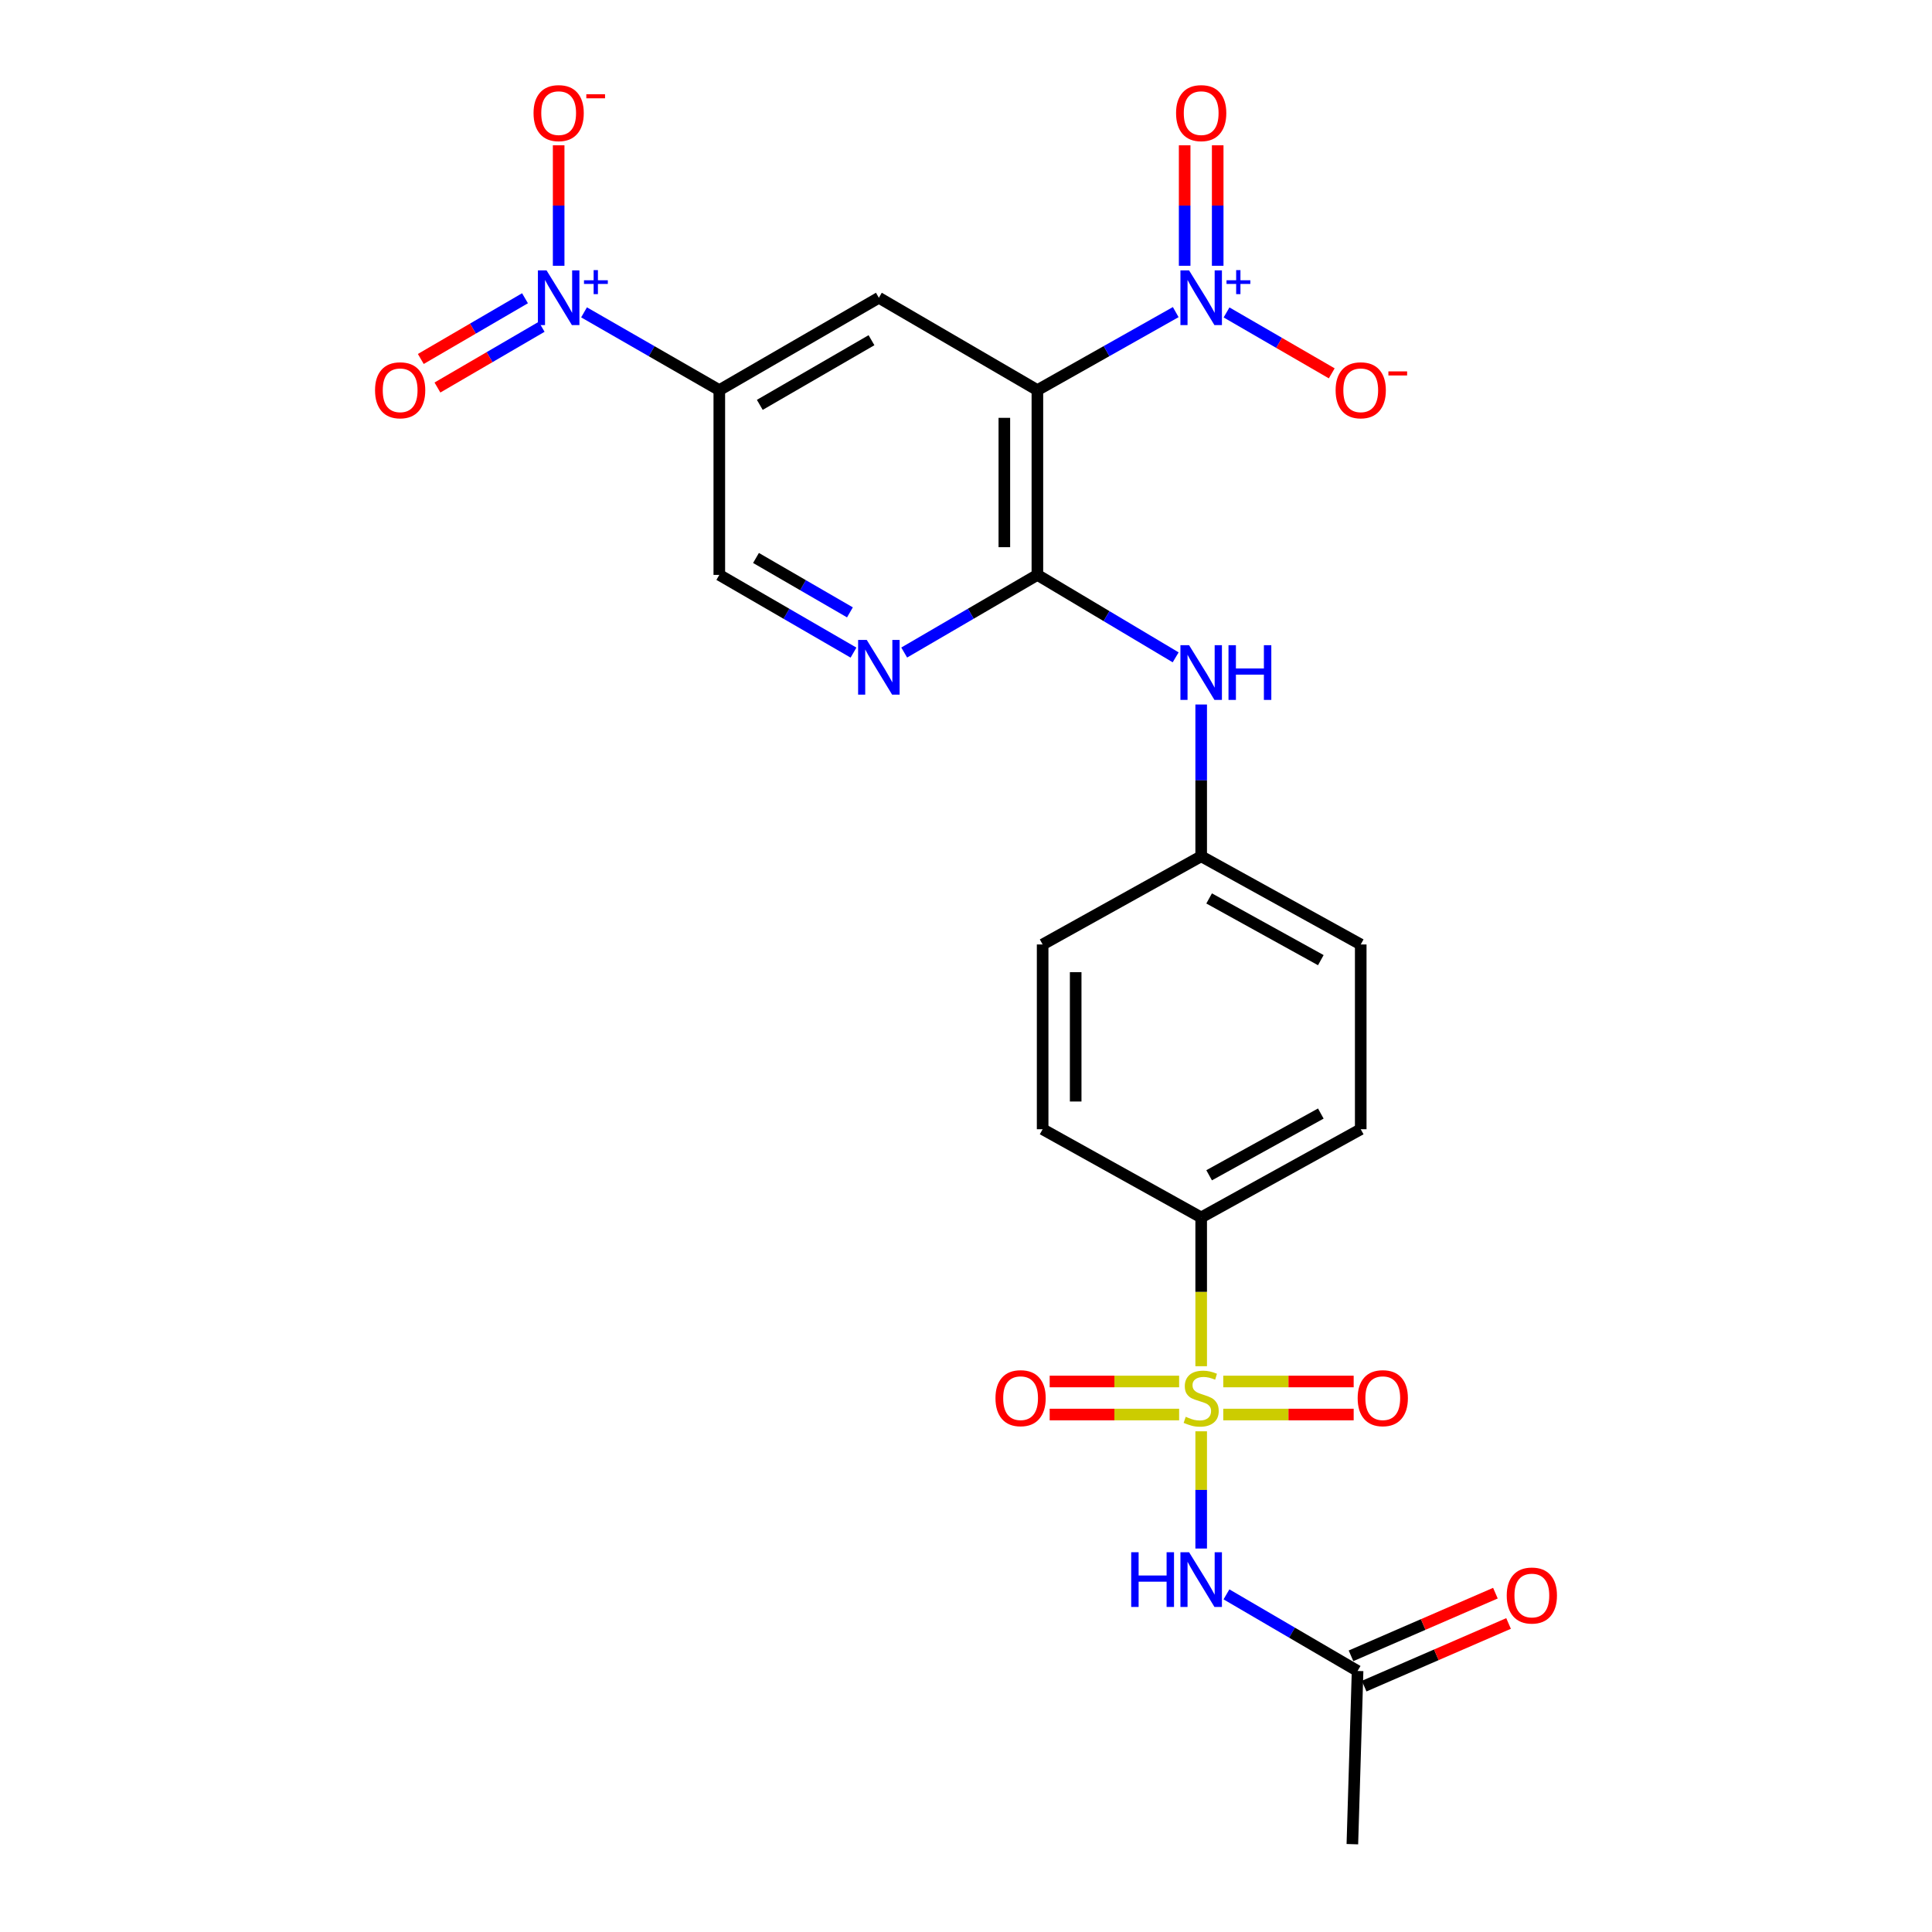 <?xml version='1.0' encoding='iso-8859-1'?>
<svg version='1.1' baseProfile='full'
              xmlns='http://www.w3.org/2000/svg'
                      xmlns:rdkit='http://www.rdkit.org/xml'
                      xmlns:xlink='http://www.w3.org/1999/xlink'
                  xml:space='preserve'
width='1000px' height='1000px' viewBox='0 0 1000 1000'>
<!-- END OF HEADER -->
<rect style='opacity:1.0;fill:#FFFFFF;stroke:none' width='1000' height='1000' x='0' y='0'> </rect>
<path class='bond-3' d='M 621.729,740.839 L 621.729,771.178' style='fill:none;fill-rule:evenodd;stroke:#CCCC00;stroke-width:6px;stroke-linecap:butt;stroke-linejoin:miter;stroke-opacity:1' />
<path class='bond-3' d='M 621.729,771.178 L 621.729,801.517' style='fill:none;fill-rule:evenodd;stroke:#0000FF;stroke-width:6px;stroke-linecap:butt;stroke-linejoin:miter;stroke-opacity:1' />
<path class='bond-8' d='M 621.729,707.153 L 621.729,668.645' style='fill:none;fill-rule:evenodd;stroke:#CCCC00;stroke-width:6px;stroke-linecap:butt;stroke-linejoin:miter;stroke-opacity:1' />
<path class='bond-8' d='M 621.729,668.645 L 621.729,630.137' style='fill:none;fill-rule:evenodd;stroke:#000000;stroke-width:6px;stroke-linecap:butt;stroke-linejoin:miter;stroke-opacity:1' />
<path class='bond-11' d='M 633.159,732.161 L 666.91,732.161' style='fill:none;fill-rule:evenodd;stroke:#CCCC00;stroke-width:6px;stroke-linecap:butt;stroke-linejoin:miter;stroke-opacity:1' />
<path class='bond-11' d='M 666.91,732.161 L 700.66,732.161' style='fill:none;fill-rule:evenodd;stroke:#FF0000;stroke-width:6px;stroke-linecap:butt;stroke-linejoin:miter;stroke-opacity:1' />
<path class='bond-11' d='M 633.159,715.059 L 666.91,715.059' style='fill:none;fill-rule:evenodd;stroke:#CCCC00;stroke-width:6px;stroke-linecap:butt;stroke-linejoin:miter;stroke-opacity:1' />
<path class='bond-11' d='M 666.91,715.059 L 700.66,715.059' style='fill:none;fill-rule:evenodd;stroke:#FF0000;stroke-width:6px;stroke-linecap:butt;stroke-linejoin:miter;stroke-opacity:1' />
<path class='bond-12' d='M 610.312,715.059 L 576.81,715.059' style='fill:none;fill-rule:evenodd;stroke:#CCCC00;stroke-width:6px;stroke-linecap:butt;stroke-linejoin:miter;stroke-opacity:1' />
<path class='bond-12' d='M 576.81,715.059 L 543.308,715.059' style='fill:none;fill-rule:evenodd;stroke:#FF0000;stroke-width:6px;stroke-linecap:butt;stroke-linejoin:miter;stroke-opacity:1' />
<path class='bond-12' d='M 610.312,732.161 L 576.81,732.161' style='fill:none;fill-rule:evenodd;stroke:#CCCC00;stroke-width:6px;stroke-linecap:butt;stroke-linejoin:miter;stroke-opacity:1' />
<path class='bond-12' d='M 576.81,732.161 L 543.308,732.161' style='fill:none;fill-rule:evenodd;stroke:#FF0000;stroke-width:6px;stroke-linecap:butt;stroke-linejoin:miter;stroke-opacity:1' />
<path class='bond-0' d='M 536.95,201.928 L 536.95,297.567' style='fill:none;fill-rule:evenodd;stroke:#000000;stroke-width:6px;stroke-linecap:butt;stroke-linejoin:miter;stroke-opacity:1' />
<path class='bond-0' d='M 519.848,216.274 L 519.848,283.221' style='fill:none;fill-rule:evenodd;stroke:#000000;stroke-width:6px;stroke-linecap:butt;stroke-linejoin:miter;stroke-opacity:1' />
<path class='bond-1' d='M 536.95,201.928 L 572.753,181.738' style='fill:none;fill-rule:evenodd;stroke:#000000;stroke-width:6px;stroke-linecap:butt;stroke-linejoin:miter;stroke-opacity:1' />
<path class='bond-1' d='M 572.753,181.738 L 608.556,161.547' style='fill:none;fill-rule:evenodd;stroke:#0000FF;stroke-width:6px;stroke-linecap:butt;stroke-linejoin:miter;stroke-opacity:1' />
<path class='bond-6' d='M 536.95,201.928 L 454.898,154.118' style='fill:none;fill-rule:evenodd;stroke:#000000;stroke-width:6px;stroke-linecap:butt;stroke-linejoin:miter;stroke-opacity:1' />
<path class='bond-14' d='M 634.855,161.717 L 662.081,177.479' style='fill:none;fill-rule:evenodd;stroke:#0000FF;stroke-width:6px;stroke-linecap:butt;stroke-linejoin:miter;stroke-opacity:1' />
<path class='bond-14' d='M 662.081,177.479 L 689.307,193.241' style='fill:none;fill-rule:evenodd;stroke:#FF0000;stroke-width:6px;stroke-linecap:butt;stroke-linejoin:miter;stroke-opacity:1' />
<path class='bond-16' d='M 630.28,137.567 L 630.28,106.387' style='fill:none;fill-rule:evenodd;stroke:#0000FF;stroke-width:6px;stroke-linecap:butt;stroke-linejoin:miter;stroke-opacity:1' />
<path class='bond-16' d='M 630.28,106.387 L 630.28,75.207' style='fill:none;fill-rule:evenodd;stroke:#FF0000;stroke-width:6px;stroke-linecap:butt;stroke-linejoin:miter;stroke-opacity:1' />
<path class='bond-16' d='M 613.178,137.567 L 613.178,106.387' style='fill:none;fill-rule:evenodd;stroke:#0000FF;stroke-width:6px;stroke-linecap:butt;stroke-linejoin:miter;stroke-opacity:1' />
<path class='bond-16' d='M 613.178,106.387 L 613.178,75.207' style='fill:none;fill-rule:evenodd;stroke:#FF0000;stroke-width:6px;stroke-linecap:butt;stroke-linejoin:miter;stroke-opacity:1' />
<path class='bond-2' d='M 302.297,161.672 L 337.305,181.8' style='fill:none;fill-rule:evenodd;stroke:#0000FF;stroke-width:6px;stroke-linecap:butt;stroke-linejoin:miter;stroke-opacity:1' />
<path class='bond-2' d='M 337.305,181.8 L 372.314,201.928' style='fill:none;fill-rule:evenodd;stroke:#000000;stroke-width:6px;stroke-linecap:butt;stroke-linejoin:miter;stroke-opacity:1' />
<path class='bond-15' d='M 289.159,137.567 L 289.159,106.387' style='fill:none;fill-rule:evenodd;stroke:#0000FF;stroke-width:6px;stroke-linecap:butt;stroke-linejoin:miter;stroke-opacity:1' />
<path class='bond-15' d='M 289.159,106.387 L 289.159,75.207' style='fill:none;fill-rule:evenodd;stroke:#FF0000;stroke-width:6px;stroke-linecap:butt;stroke-linejoin:miter;stroke-opacity:1' />
<path class='bond-17' d='M 271.74,154.372 L 244.773,170.087' style='fill:none;fill-rule:evenodd;stroke:#0000FF;stroke-width:6px;stroke-linecap:butt;stroke-linejoin:miter;stroke-opacity:1' />
<path class='bond-17' d='M 244.773,170.087 L 217.806,185.802' style='fill:none;fill-rule:evenodd;stroke:#FF0000;stroke-width:6px;stroke-linecap:butt;stroke-linejoin:miter;stroke-opacity:1' />
<path class='bond-17' d='M 280.351,169.149 L 253.384,184.864' style='fill:none;fill-rule:evenodd;stroke:#0000FF;stroke-width:6px;stroke-linecap:butt;stroke-linejoin:miter;stroke-opacity:1' />
<path class='bond-17' d='M 253.384,184.864 L 226.416,200.579' style='fill:none;fill-rule:evenodd;stroke:#FF0000;stroke-width:6px;stroke-linecap:butt;stroke-linejoin:miter;stroke-opacity:1' />
<path class='bond-10' d='M 634.813,825.24 L 668.746,845.066' style='fill:none;fill-rule:evenodd;stroke:#0000FF;stroke-width:6px;stroke-linecap:butt;stroke-linejoin:miter;stroke-opacity:1' />
<path class='bond-10' d='M 668.746,845.066 L 702.679,864.892' style='fill:none;fill-rule:evenodd;stroke:#000000;stroke-width:6px;stroke-linecap:butt;stroke-linejoin:miter;stroke-opacity:1' />
<path class='bond-4' d='M 536.95,297.567 L 572.736,318.903' style='fill:none;fill-rule:evenodd;stroke:#000000;stroke-width:6px;stroke-linecap:butt;stroke-linejoin:miter;stroke-opacity:1' />
<path class='bond-4' d='M 572.736,318.903 L 608.522,340.239' style='fill:none;fill-rule:evenodd;stroke:#0000FF;stroke-width:6px;stroke-linecap:butt;stroke-linejoin:miter;stroke-opacity:1' />
<path class='bond-7' d='M 536.95,297.567 L 502.481,317.66' style='fill:none;fill-rule:evenodd;stroke:#000000;stroke-width:6px;stroke-linecap:butt;stroke-linejoin:miter;stroke-opacity:1' />
<path class='bond-7' d='M 502.481,317.66 L 468.012,337.752' style='fill:none;fill-rule:evenodd;stroke:#0000FF;stroke-width:6px;stroke-linecap:butt;stroke-linejoin:miter;stroke-opacity:1' />
<path class='bond-5' d='M 372.314,201.928 L 372.314,297.567' style='fill:none;fill-rule:evenodd;stroke:#000000;stroke-width:6px;stroke-linecap:butt;stroke-linejoin:miter;stroke-opacity:1' />
<path class='bond-26' d='M 372.314,201.928 L 454.898,154.118' style='fill:none;fill-rule:evenodd;stroke:#000000;stroke-width:6px;stroke-linecap:butt;stroke-linejoin:miter;stroke-opacity:1' />
<path class='bond-26' d='M 393.27,209.558 L 451.079,176.091' style='fill:none;fill-rule:evenodd;stroke:#000000;stroke-width:6px;stroke-linecap:butt;stroke-linejoin:miter;stroke-opacity:1' />
<path class='bond-13' d='M 441.772,337.794 L 407.043,317.681' style='fill:none;fill-rule:evenodd;stroke:#0000FF;stroke-width:6px;stroke-linecap:butt;stroke-linejoin:miter;stroke-opacity:1' />
<path class='bond-13' d='M 407.043,317.681 L 372.314,297.567' style='fill:none;fill-rule:evenodd;stroke:#000000;stroke-width:6px;stroke-linecap:butt;stroke-linejoin:miter;stroke-opacity:1' />
<path class='bond-13' d='M 439.924,316.961 L 415.614,302.882' style='fill:none;fill-rule:evenodd;stroke:#0000FF;stroke-width:6px;stroke-linecap:butt;stroke-linejoin:miter;stroke-opacity:1' />
<path class='bond-13' d='M 415.614,302.882 L 391.303,288.802' style='fill:none;fill-rule:evenodd;stroke:#000000;stroke-width:6px;stroke-linecap:butt;stroke-linejoin:miter;stroke-opacity:1' />
<path class='bond-19' d='M 621.729,630.137 L 704.313,584.484' style='fill:none;fill-rule:evenodd;stroke:#000000;stroke-width:6px;stroke-linecap:butt;stroke-linejoin:miter;stroke-opacity:1' />
<path class='bond-19' d='M 625.843,608.322 L 683.652,576.365' style='fill:none;fill-rule:evenodd;stroke:#000000;stroke-width:6px;stroke-linecap:butt;stroke-linejoin:miter;stroke-opacity:1' />
<path class='bond-20' d='M 621.729,630.137 L 539.667,584.484' style='fill:none;fill-rule:evenodd;stroke:#000000;stroke-width:6px;stroke-linecap:butt;stroke-linejoin:miter;stroke-opacity:1' />
<path class='bond-9' d='M 621.729,364.651 L 621.729,403.931' style='fill:none;fill-rule:evenodd;stroke:#0000FF;stroke-width:6px;stroke-linecap:butt;stroke-linejoin:miter;stroke-opacity:1' />
<path class='bond-9' d='M 621.729,403.931 L 621.729,443.211' style='fill:none;fill-rule:evenodd;stroke:#000000;stroke-width:6px;stroke-linecap:butt;stroke-linejoin:miter;stroke-opacity:1' />
<path class='bond-18' d='M 706.083,872.737 L 743.456,856.523' style='fill:none;fill-rule:evenodd;stroke:#000000;stroke-width:6px;stroke-linecap:butt;stroke-linejoin:miter;stroke-opacity:1' />
<path class='bond-18' d='M 743.456,856.523 L 780.829,840.308' style='fill:none;fill-rule:evenodd;stroke:#FF0000;stroke-width:6px;stroke-linecap:butt;stroke-linejoin:miter;stroke-opacity:1' />
<path class='bond-18' d='M 699.276,857.048 L 736.649,840.833' style='fill:none;fill-rule:evenodd;stroke:#000000;stroke-width:6px;stroke-linecap:butt;stroke-linejoin:miter;stroke-opacity:1' />
<path class='bond-18' d='M 736.649,840.833 L 774.022,824.619' style='fill:none;fill-rule:evenodd;stroke:#FF0000;stroke-width:6px;stroke-linecap:butt;stroke-linejoin:miter;stroke-opacity:1' />
<path class='bond-24' d='M 702.679,864.892 L 699.981,954.545' style='fill:none;fill-rule:evenodd;stroke:#000000;stroke-width:6px;stroke-linecap:butt;stroke-linejoin:miter;stroke-opacity:1' />
<path class='bond-23' d='M 704.313,584.484 L 704.313,488.855' style='fill:none;fill-rule:evenodd;stroke:#000000;stroke-width:6px;stroke-linecap:butt;stroke-linejoin:miter;stroke-opacity:1' />
<path class='bond-22' d='M 539.667,584.484 L 539.667,488.855' style='fill:none;fill-rule:evenodd;stroke:#000000;stroke-width:6px;stroke-linecap:butt;stroke-linejoin:miter;stroke-opacity:1' />
<path class='bond-22' d='M 556.77,570.14 L 556.77,503.199' style='fill:none;fill-rule:evenodd;stroke:#000000;stroke-width:6px;stroke-linecap:butt;stroke-linejoin:miter;stroke-opacity:1' />
<path class='bond-21' d='M 621.729,443.211 L 539.667,488.855' style='fill:none;fill-rule:evenodd;stroke:#000000;stroke-width:6px;stroke-linecap:butt;stroke-linejoin:miter;stroke-opacity:1' />
<path class='bond-25' d='M 621.729,443.211 L 704.313,488.855' style='fill:none;fill-rule:evenodd;stroke:#000000;stroke-width:6px;stroke-linecap:butt;stroke-linejoin:miter;stroke-opacity:1' />
<path class='bond-25' d='M 625.844,465.026 L 683.653,496.976' style='fill:none;fill-rule:evenodd;stroke:#000000;stroke-width:6px;stroke-linecap:butt;stroke-linejoin:miter;stroke-opacity:1' />
<path  class='atom-0' d='M 613.729 733.33
Q 614.049 733.45, 615.369 734.01
Q 616.689 734.57, 618.129 734.93
Q 619.609 735.25, 621.049 735.25
Q 623.729 735.25, 625.289 733.97
Q 626.849 732.65, 626.849 730.37
Q 626.849 728.81, 626.049 727.85
Q 625.289 726.89, 624.089 726.37
Q 622.889 725.85, 620.889 725.25
Q 618.369 724.49, 616.849 723.77
Q 615.369 723.05, 614.289 721.53
Q 613.249 720.01, 613.249 717.45
Q 613.249 713.89, 615.649 711.69
Q 618.089 709.49, 622.889 709.49
Q 626.169 709.49, 629.889 711.05
L 628.969 714.13
Q 625.569 712.73, 623.009 712.73
Q 620.249 712.73, 618.729 713.89
Q 617.209 715.01, 617.249 716.97
Q 617.249 718.49, 618.009 719.41
Q 618.809 720.33, 619.929 720.85
Q 621.089 721.37, 623.009 721.97
Q 625.569 722.77, 627.089 723.57
Q 628.609 724.37, 629.689 726.01
Q 630.809 727.61, 630.809 730.37
Q 630.809 734.29, 628.169 736.41
Q 625.569 738.49, 621.209 738.49
Q 618.689 738.49, 616.769 737.93
Q 614.889 737.41, 612.649 736.49
L 613.729 733.33
' fill='#CCCC00'/>
<path  class='atom-2' d='M 615.469 139.958
L 624.749 154.958
Q 625.669 156.438, 627.149 159.118
Q 628.629 161.798, 628.709 161.958
L 628.709 139.958
L 632.469 139.958
L 632.469 168.278
L 628.589 168.278
L 618.629 151.878
Q 617.469 149.958, 616.229 147.758
Q 615.029 145.558, 614.669 144.878
L 614.669 168.278
L 610.989 168.278
L 610.989 139.958
L 615.469 139.958
' fill='#0000FF'/>
<path  class='atom-2' d='M 634.845 145.063
L 639.835 145.063
L 639.835 139.81
L 642.052 139.81
L 642.052 145.063
L 647.174 145.063
L 647.174 146.964
L 642.052 146.964
L 642.052 152.244
L 639.835 152.244
L 639.835 146.964
L 634.845 146.964
L 634.845 145.063
' fill='#0000FF'/>
<path  class='atom-3' d='M 282.899 139.958
L 292.179 154.958
Q 293.099 156.438, 294.579 159.118
Q 296.059 161.798, 296.139 161.958
L 296.139 139.958
L 299.899 139.958
L 299.899 168.278
L 296.019 168.278
L 286.059 151.878
Q 284.899 149.958, 283.659 147.758
Q 282.459 145.558, 282.099 144.878
L 282.099 168.278
L 278.419 168.278
L 278.419 139.958
L 282.899 139.958
' fill='#0000FF'/>
<path  class='atom-3' d='M 302.275 145.063
L 307.265 145.063
L 307.265 139.81
L 309.482 139.81
L 309.482 145.063
L 314.604 145.063
L 314.604 146.964
L 309.482 146.964
L 309.482 152.244
L 307.265 152.244
L 307.265 146.964
L 302.275 146.964
L 302.275 145.063
' fill='#0000FF'/>
<path  class='atom-4' d='M 585.509 803.435
L 589.349 803.435
L 589.349 815.475
L 603.829 815.475
L 603.829 803.435
L 607.669 803.435
L 607.669 831.755
L 603.829 831.755
L 603.829 818.675
L 589.349 818.675
L 589.349 831.755
L 585.509 831.755
L 585.509 803.435
' fill='#0000FF'/>
<path  class='atom-4' d='M 615.469 803.435
L 624.749 818.435
Q 625.669 819.915, 627.149 822.595
Q 628.629 825.275, 628.709 825.435
L 628.709 803.435
L 632.469 803.435
L 632.469 831.755
L 628.589 831.755
L 618.629 815.355
Q 617.469 813.435, 616.229 811.235
Q 615.029 809.035, 614.669 808.355
L 614.669 831.755
L 610.989 831.755
L 610.989 803.435
L 615.469 803.435
' fill='#0000FF'/>
<path  class='atom-8' d='M 448.638 331.236
L 457.918 346.236
Q 458.838 347.716, 460.318 350.396
Q 461.798 353.076, 461.878 353.236
L 461.878 331.236
L 465.638 331.236
L 465.638 359.556
L 461.758 359.556
L 451.798 343.156
Q 450.638 341.236, 449.398 339.036
Q 448.198 336.836, 447.838 336.156
L 447.838 359.556
L 444.158 359.556
L 444.158 331.236
L 448.638 331.236
' fill='#0000FF'/>
<path  class='atom-10' d='M 615.469 333.954
L 624.749 348.954
Q 625.669 350.434, 627.149 353.114
Q 628.629 355.794, 628.709 355.954
L 628.709 333.954
L 632.469 333.954
L 632.469 362.274
L 628.589 362.274
L 618.629 345.874
Q 617.469 343.954, 616.229 341.754
Q 615.029 339.554, 614.669 338.874
L 614.669 362.274
L 610.989 362.274
L 610.989 333.954
L 615.469 333.954
' fill='#0000FF'/>
<path  class='atom-10' d='M 635.869 333.954
L 639.709 333.954
L 639.709 345.994
L 654.189 345.994
L 654.189 333.954
L 658.029 333.954
L 658.029 362.274
L 654.189 362.274
L 654.189 349.194
L 639.709 349.194
L 639.709 362.274
L 635.869 362.274
L 635.869 333.954
' fill='#0000FF'/>
<path  class='atom-12' d='M 702.724 723.69
Q 702.724 716.89, 706.084 713.09
Q 709.444 709.29, 715.724 709.29
Q 722.004 709.29, 725.364 713.09
Q 728.724 716.89, 728.724 723.69
Q 728.724 730.57, 725.324 734.49
Q 721.924 738.37, 715.724 738.37
Q 709.484 738.37, 706.084 734.49
Q 702.724 730.61, 702.724 723.69
M 715.724 735.17
Q 720.044 735.17, 722.364 732.29
Q 724.724 729.37, 724.724 723.69
Q 724.724 718.13, 722.364 715.33
Q 720.044 712.49, 715.724 712.49
Q 711.404 712.49, 709.044 715.29
Q 706.724 718.09, 706.724 723.69
Q 706.724 729.41, 709.044 732.29
Q 711.404 735.17, 715.724 735.17
' fill='#FF0000'/>
<path  class='atom-13' d='M 515.257 723.69
Q 515.257 716.89, 518.617 713.09
Q 521.977 709.29, 528.257 709.29
Q 534.537 709.29, 537.897 713.09
Q 541.257 716.89, 541.257 723.69
Q 541.257 730.57, 537.857 734.49
Q 534.457 738.37, 528.257 738.37
Q 522.017 738.37, 518.617 734.49
Q 515.257 730.61, 515.257 723.69
M 528.257 735.17
Q 532.577 735.17, 534.897 732.29
Q 537.257 729.37, 537.257 723.69
Q 537.257 718.13, 534.897 715.33
Q 532.577 712.49, 528.257 712.49
Q 523.937 712.49, 521.577 715.29
Q 519.257 718.09, 519.257 723.69
Q 519.257 729.41, 521.577 732.29
Q 523.937 735.17, 528.257 735.17
' fill='#FF0000'/>
<path  class='atom-15' d='M 691.313 202.008
Q 691.313 195.208, 694.673 191.408
Q 698.033 187.608, 704.313 187.608
Q 710.593 187.608, 713.953 191.408
Q 717.313 195.208, 717.313 202.008
Q 717.313 208.888, 713.913 212.808
Q 710.513 216.688, 704.313 216.688
Q 698.073 216.688, 694.673 212.808
Q 691.313 208.928, 691.313 202.008
M 704.313 213.488
Q 708.633 213.488, 710.953 210.608
Q 713.313 207.688, 713.313 202.008
Q 713.313 196.448, 710.953 193.648
Q 708.633 190.808, 704.313 190.808
Q 699.993 190.808, 697.633 193.608
Q 695.313 196.408, 695.313 202.008
Q 695.313 207.728, 697.633 210.608
Q 699.993 213.488, 704.313 213.488
' fill='#FF0000'/>
<path  class='atom-15' d='M 718.633 192.231
L 728.322 192.231
L 728.322 194.343
L 718.633 194.343
L 718.633 192.231
' fill='#FF0000'/>
<path  class='atom-16' d='M 276.159 58.55
Q 276.159 51.75, 279.519 47.95
Q 282.879 44.15, 289.159 44.15
Q 295.439 44.15, 298.799 47.95
Q 302.159 51.75, 302.159 58.55
Q 302.159 65.43, 298.759 69.35
Q 295.359 73.23, 289.159 73.23
Q 282.919 73.23, 279.519 69.35
Q 276.159 65.47, 276.159 58.55
M 289.159 70.03
Q 293.479 70.03, 295.799 67.15
Q 298.159 64.23, 298.159 58.55
Q 298.159 52.99, 295.799 50.19
Q 293.479 47.35, 289.159 47.35
Q 284.839 47.35, 282.479 50.15
Q 280.159 52.95, 280.159 58.55
Q 280.159 64.27, 282.479 67.15
Q 284.839 70.03, 289.159 70.03
' fill='#FF0000'/>
<path  class='atom-16' d='M 303.479 48.773
L 313.168 48.773
L 313.168 50.885
L 303.479 50.885
L 303.479 48.773
' fill='#FF0000'/>
<path  class='atom-17' d='M 608.729 58.55
Q 608.729 51.75, 612.089 47.95
Q 615.449 44.15, 621.729 44.15
Q 628.009 44.15, 631.369 47.95
Q 634.729 51.75, 634.729 58.55
Q 634.729 65.43, 631.329 69.35
Q 627.929 73.23, 621.729 73.23
Q 615.489 73.23, 612.089 69.35
Q 608.729 65.47, 608.729 58.55
M 621.729 70.03
Q 626.049 70.03, 628.369 67.15
Q 630.729 64.23, 630.729 58.55
Q 630.729 52.99, 628.369 50.19
Q 626.049 47.35, 621.729 47.35
Q 617.409 47.35, 615.049 50.15
Q 612.729 52.95, 612.729 58.55
Q 612.729 64.27, 615.049 67.15
Q 617.409 70.03, 621.729 70.03
' fill='#FF0000'/>
<path  class='atom-18' d='M 194.117 202.008
Q 194.117 195.208, 197.477 191.408
Q 200.837 187.608, 207.117 187.608
Q 213.397 187.608, 216.757 191.408
Q 220.117 195.208, 220.117 202.008
Q 220.117 208.888, 216.717 212.808
Q 213.317 216.688, 207.117 216.688
Q 200.877 216.688, 197.477 212.808
Q 194.117 208.928, 194.117 202.008
M 207.117 213.488
Q 211.437 213.488, 213.757 210.608
Q 216.117 207.688, 216.117 202.008
Q 216.117 196.448, 213.757 193.648
Q 211.437 190.808, 207.117 190.808
Q 202.797 190.808, 200.437 193.608
Q 198.117 196.408, 198.117 202.008
Q 198.117 207.728, 200.437 210.608
Q 202.797 213.488, 207.117 213.488
' fill='#FF0000'/>
<path  class='atom-19' d='M 779.883 825.837
Q 779.883 819.037, 783.243 815.237
Q 786.603 811.437, 792.883 811.437
Q 799.163 811.437, 802.523 815.237
Q 805.883 819.037, 805.883 825.837
Q 805.883 832.717, 802.483 836.637
Q 799.083 840.517, 792.883 840.517
Q 786.643 840.517, 783.243 836.637
Q 779.883 832.757, 779.883 825.837
M 792.883 837.317
Q 797.203 837.317, 799.523 834.437
Q 801.883 831.517, 801.883 825.837
Q 801.883 820.277, 799.523 817.477
Q 797.203 814.637, 792.883 814.637
Q 788.563 814.637, 786.203 817.437
Q 783.883 820.237, 783.883 825.837
Q 783.883 831.557, 786.203 834.437
Q 788.563 837.317, 792.883 837.317
' fill='#FF0000'/>
</svg>
